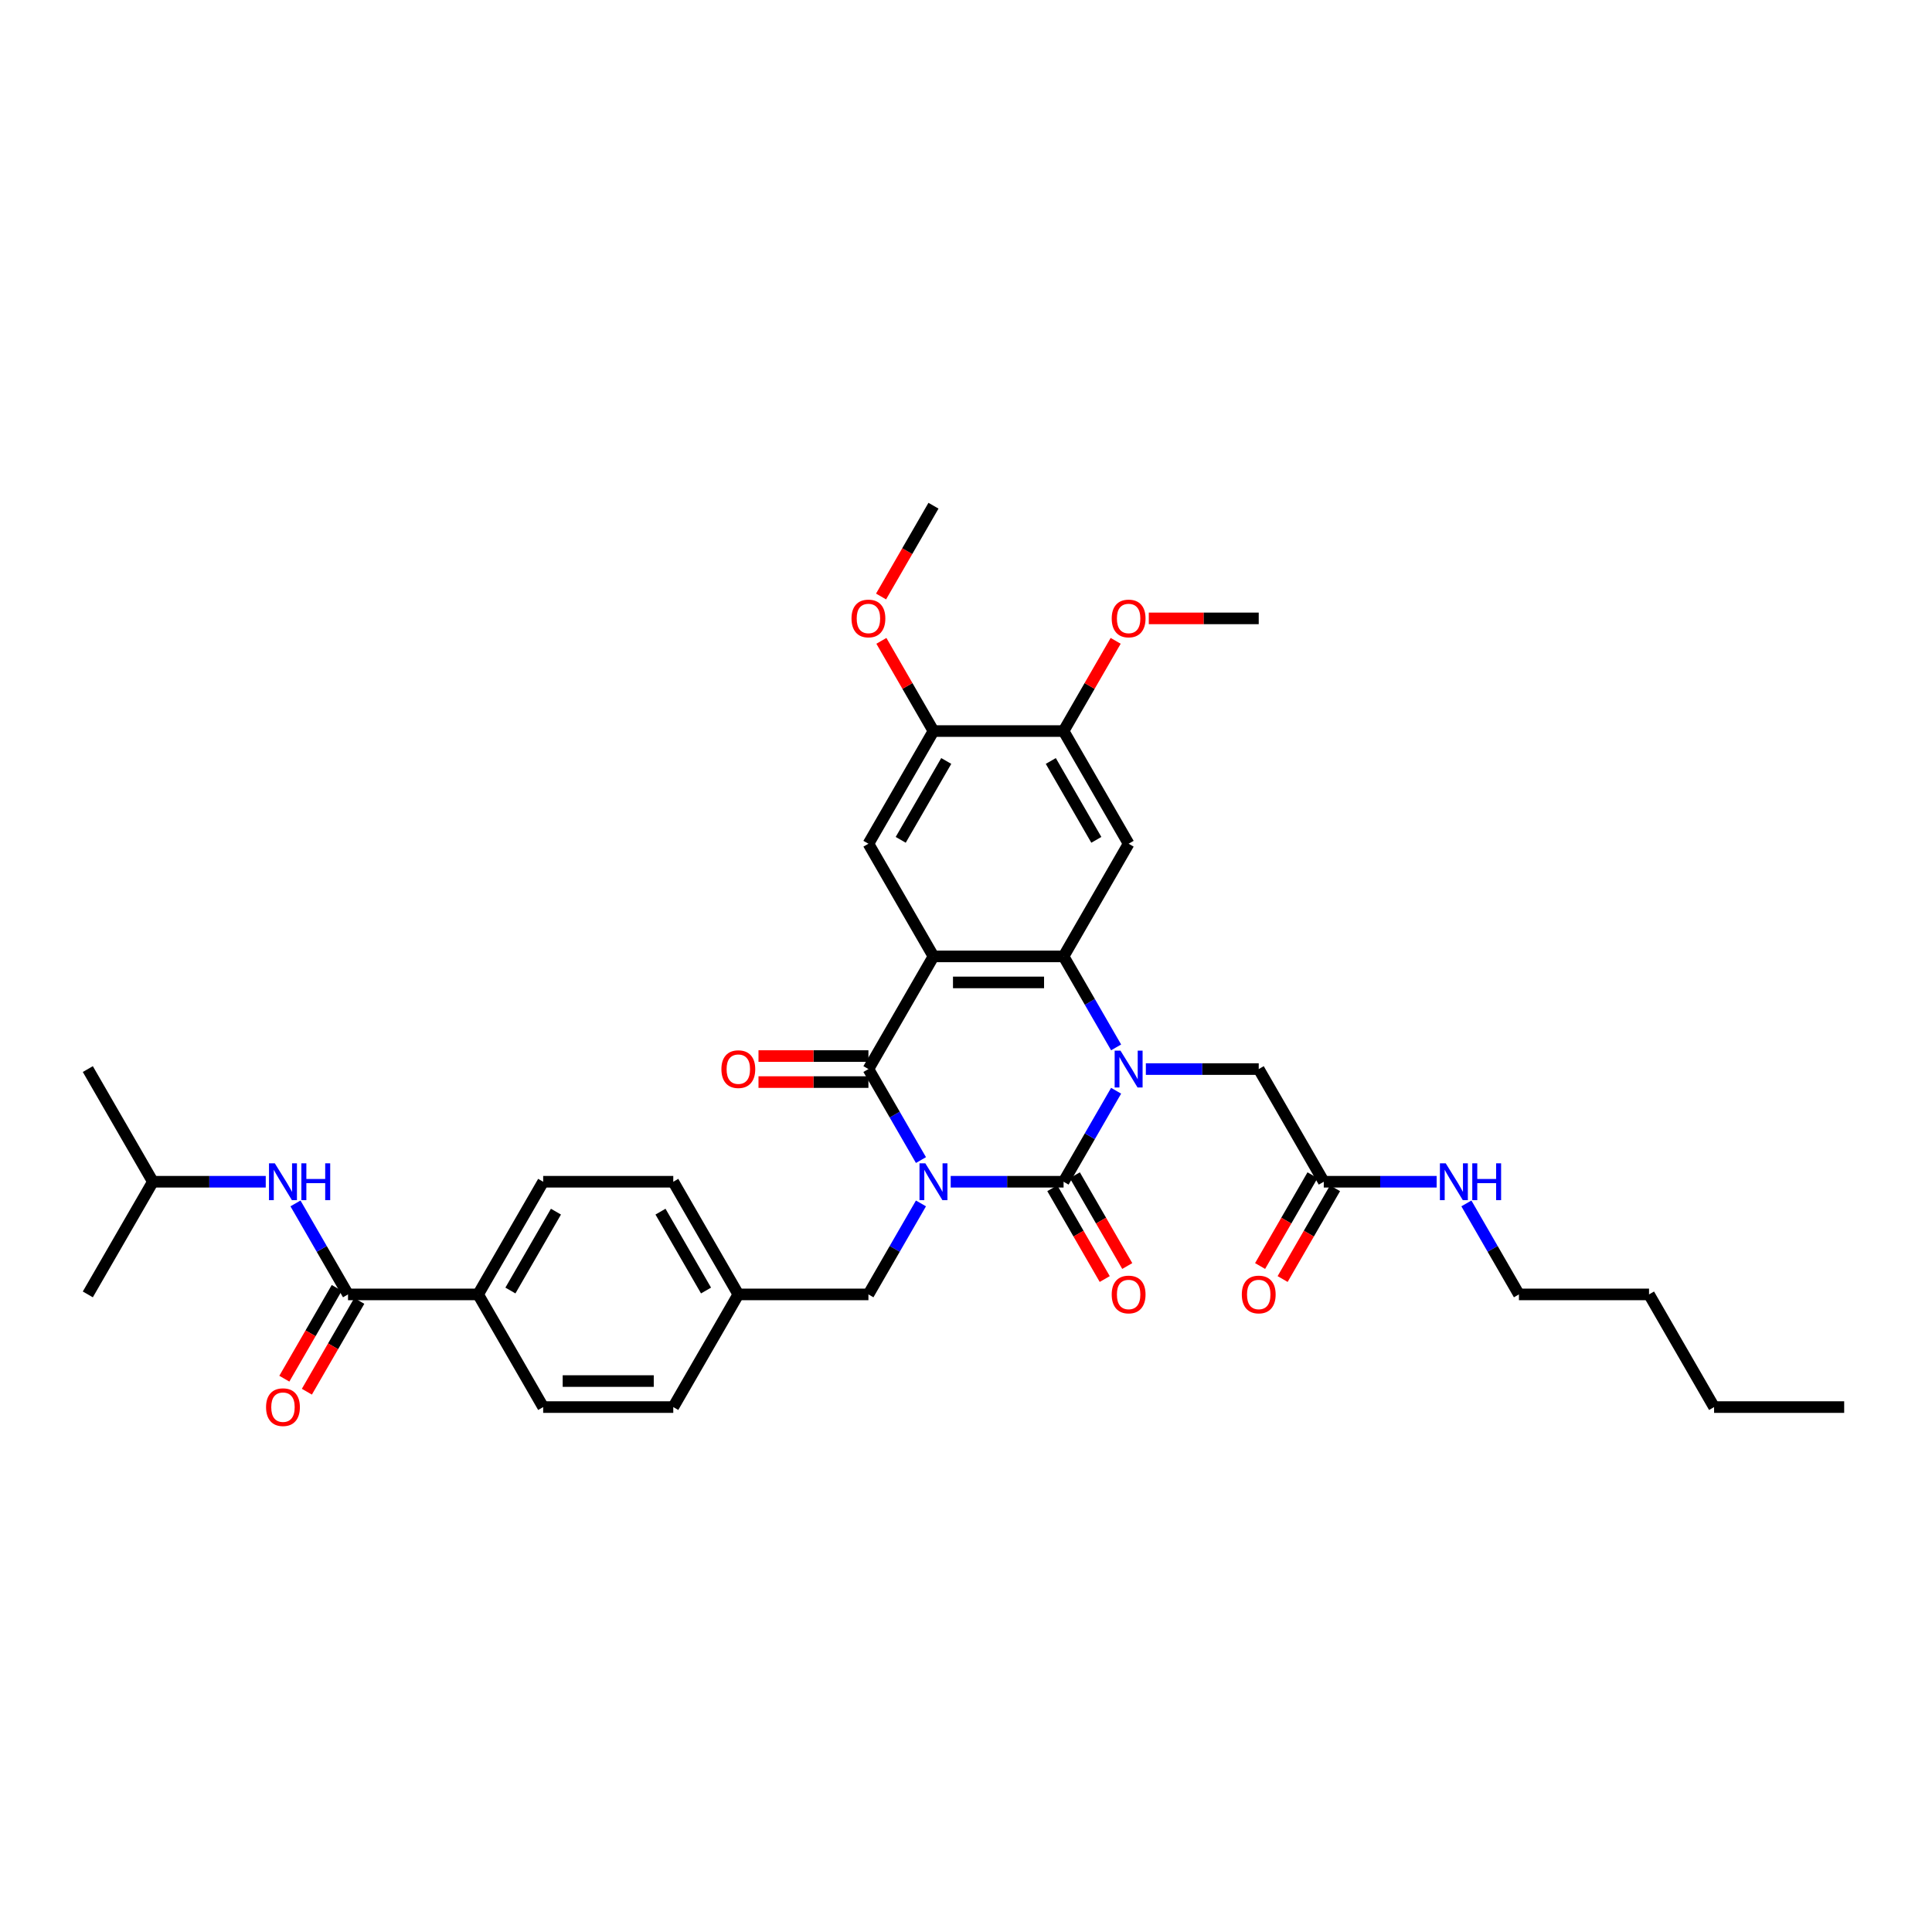 <?xml version='1.0' encoding='iso-8859-1'?>
<svg version='1.1' baseProfile='full'
              xmlns='http://www.w3.org/2000/svg'
                      xmlns:rdkit='http://www.rdkit.org/xml'
                      xmlns:xlink='http://www.w3.org/1999/xlink'
                  xml:space='preserve'
width='1000px' height='1000px' viewBox='0 0 1000 1000'>
<!-- END OF HEADER -->
<rect style='opacity:1.0;fill:#FFFFFF;stroke:none' width='1000' height='1000' x='0' y='0'> </rect>
<path class='bond-0' d='M 492.081,611.667 L 521.293,611.667' style='fill:none;fill-rule:evenodd;stroke:#0000FF;stroke-width:6px;stroke-linecap:butt;stroke-linejoin:miter;stroke-opacity:1' />
<path class='bond-0' d='M 521.293,611.667 L 550.505,611.667' style='fill:none;fill-rule:evenodd;stroke:#000000;stroke-width:6px;stroke-linecap:butt;stroke-linejoin:miter;stroke-opacity:1' />
<path class='bond-3' d='M 476.688,600.448 L 463.091,576.898' style='fill:none;fill-rule:evenodd;stroke:#0000FF;stroke-width:6px;stroke-linecap:butt;stroke-linejoin:miter;stroke-opacity:1' />
<path class='bond-3' d='M 463.091,576.898 L 449.495,553.349' style='fill:none;fill-rule:evenodd;stroke:#000000;stroke-width:6px;stroke-linecap:butt;stroke-linejoin:miter;stroke-opacity:1' />
<path class='bond-8' d='M 476.688,622.886 L 463.091,646.435' style='fill:none;fill-rule:evenodd;stroke:#0000FF;stroke-width:6px;stroke-linecap:butt;stroke-linejoin:miter;stroke-opacity:1' />
<path class='bond-8' d='M 463.091,646.435 L 449.495,669.985' style='fill:none;fill-rule:evenodd;stroke:#000000;stroke-width:6px;stroke-linecap:butt;stroke-linejoin:miter;stroke-opacity:1' />
<path class='bond-1' d='M 550.505,611.667 L 564.101,588.117' style='fill:none;fill-rule:evenodd;stroke:#000000;stroke-width:6px;stroke-linecap:butt;stroke-linejoin:miter;stroke-opacity:1' />
<path class='bond-1' d='M 564.101,588.117 L 577.698,564.567' style='fill:none;fill-rule:evenodd;stroke:#0000FF;stroke-width:6px;stroke-linecap:butt;stroke-linejoin:miter;stroke-opacity:1' />
<path class='bond-13' d='M 544.673,615.034 L 558.239,638.53' style='fill:none;fill-rule:evenodd;stroke:#000000;stroke-width:6px;stroke-linecap:butt;stroke-linejoin:miter;stroke-opacity:1' />
<path class='bond-13' d='M 558.239,638.53 L 571.804,662.025' style='fill:none;fill-rule:evenodd;stroke:#FF0000;stroke-width:6px;stroke-linecap:butt;stroke-linejoin:miter;stroke-opacity:1' />
<path class='bond-13' d='M 556.337,608.3 L 569.902,631.796' style='fill:none;fill-rule:evenodd;stroke:#000000;stroke-width:6px;stroke-linecap:butt;stroke-linejoin:miter;stroke-opacity:1' />
<path class='bond-13' d='M 569.902,631.796 L 583.467,655.291' style='fill:none;fill-rule:evenodd;stroke:#FF0000;stroke-width:6px;stroke-linecap:butt;stroke-linejoin:miter;stroke-opacity:1' />
<path class='bond-9' d='M 593.091,553.349 L 622.303,553.349' style='fill:none;fill-rule:evenodd;stroke:#0000FF;stroke-width:6px;stroke-linecap:butt;stroke-linejoin:miter;stroke-opacity:1' />
<path class='bond-9' d='M 622.303,553.349 L 651.515,553.349' style='fill:none;fill-rule:evenodd;stroke:#000000;stroke-width:6px;stroke-linecap:butt;stroke-linejoin:miter;stroke-opacity:1' />
<path class='bond-36' d='M 577.698,542.13 L 564.101,518.58' style='fill:none;fill-rule:evenodd;stroke:#0000FF;stroke-width:6px;stroke-linecap:butt;stroke-linejoin:miter;stroke-opacity:1' />
<path class='bond-36' d='M 564.101,518.58 L 550.505,495.03' style='fill:none;fill-rule:evenodd;stroke:#000000;stroke-width:6px;stroke-linecap:butt;stroke-linejoin:miter;stroke-opacity:1' />
<path class='bond-2' d='M 483.165,495.03 L 449.495,553.349' style='fill:none;fill-rule:evenodd;stroke:#000000;stroke-width:6px;stroke-linecap:butt;stroke-linejoin:miter;stroke-opacity:1' />
<path class='bond-4' d='M 483.165,495.03 L 550.505,495.03' style='fill:none;fill-rule:evenodd;stroke:#000000;stroke-width:6px;stroke-linecap:butt;stroke-linejoin:miter;stroke-opacity:1' />
<path class='bond-4' d='M 493.266,508.498 L 540.404,508.498' style='fill:none;fill-rule:evenodd;stroke:#000000;stroke-width:6px;stroke-linecap:butt;stroke-linejoin:miter;stroke-opacity:1' />
<path class='bond-6' d='M 483.165,495.03 L 449.495,436.712' style='fill:none;fill-rule:evenodd;stroke:#000000;stroke-width:6px;stroke-linecap:butt;stroke-linejoin:miter;stroke-opacity:1' />
<path class='bond-15' d='M 449.495,546.615 L 421.044,546.615' style='fill:none;fill-rule:evenodd;stroke:#000000;stroke-width:6px;stroke-linecap:butt;stroke-linejoin:miter;stroke-opacity:1' />
<path class='bond-15' d='M 421.044,546.615 L 392.593,546.615' style='fill:none;fill-rule:evenodd;stroke:#FF0000;stroke-width:6px;stroke-linecap:butt;stroke-linejoin:miter;stroke-opacity:1' />
<path class='bond-15' d='M 449.495,560.083 L 421.044,560.083' style='fill:none;fill-rule:evenodd;stroke:#000000;stroke-width:6px;stroke-linecap:butt;stroke-linejoin:miter;stroke-opacity:1' />
<path class='bond-15' d='M 421.044,560.083 L 392.593,560.083' style='fill:none;fill-rule:evenodd;stroke:#FF0000;stroke-width:6px;stroke-linecap:butt;stroke-linejoin:miter;stroke-opacity:1' />
<path class='bond-5' d='M 550.505,495.03 L 584.175,436.712' style='fill:none;fill-rule:evenodd;stroke:#000000;stroke-width:6px;stroke-linecap:butt;stroke-linejoin:miter;stroke-opacity:1' />
<path class='bond-38' d='M 584.175,436.712 L 550.505,378.394' style='fill:none;fill-rule:evenodd;stroke:#000000;stroke-width:6px;stroke-linecap:butt;stroke-linejoin:miter;stroke-opacity:1' />
<path class='bond-38' d='M 567.461,434.698 L 543.892,393.876' style='fill:none;fill-rule:evenodd;stroke:#000000;stroke-width:6px;stroke-linecap:butt;stroke-linejoin:miter;stroke-opacity:1' />
<path class='bond-11' d='M 449.495,436.712 L 483.165,378.394' style='fill:none;fill-rule:evenodd;stroke:#000000;stroke-width:6px;stroke-linecap:butt;stroke-linejoin:miter;stroke-opacity:1' />
<path class='bond-11' d='M 466.209,434.698 L 489.778,393.876' style='fill:none;fill-rule:evenodd;stroke:#000000;stroke-width:6px;stroke-linecap:butt;stroke-linejoin:miter;stroke-opacity:1' />
<path class='bond-7' d='M 180.135,669.985 L 247.475,669.985' style='fill:none;fill-rule:evenodd;stroke:#000000;stroke-width:6px;stroke-linecap:butt;stroke-linejoin:miter;stroke-opacity:1' />
<path class='bond-12' d='M 180.135,669.985 L 166.538,646.435' style='fill:none;fill-rule:evenodd;stroke:#000000;stroke-width:6px;stroke-linecap:butt;stroke-linejoin:miter;stroke-opacity:1' />
<path class='bond-12' d='M 166.538,646.435 L 152.942,622.886' style='fill:none;fill-rule:evenodd;stroke:#0000FF;stroke-width:6px;stroke-linecap:butt;stroke-linejoin:miter;stroke-opacity:1' />
<path class='bond-17' d='M 174.303,666.618 L 160.738,690.114' style='fill:none;fill-rule:evenodd;stroke:#000000;stroke-width:6px;stroke-linecap:butt;stroke-linejoin:miter;stroke-opacity:1' />
<path class='bond-17' d='M 160.738,690.114 L 147.172,713.61' style='fill:none;fill-rule:evenodd;stroke:#FF0000;stroke-width:6px;stroke-linecap:butt;stroke-linejoin:miter;stroke-opacity:1' />
<path class='bond-17' d='M 185.967,673.352 L 172.401,696.848' style='fill:none;fill-rule:evenodd;stroke:#000000;stroke-width:6px;stroke-linecap:butt;stroke-linejoin:miter;stroke-opacity:1' />
<path class='bond-17' d='M 172.401,696.848 L 158.836,720.344' style='fill:none;fill-rule:evenodd;stroke:#FF0000;stroke-width:6px;stroke-linecap:butt;stroke-linejoin:miter;stroke-opacity:1' />
<path class='bond-22' d='M 449.495,669.985 L 382.155,669.985' style='fill:none;fill-rule:evenodd;stroke:#000000;stroke-width:6px;stroke-linecap:butt;stroke-linejoin:miter;stroke-opacity:1' />
<path class='bond-14' d='M 651.515,553.349 L 685.185,611.667' style='fill:none;fill-rule:evenodd;stroke:#000000;stroke-width:6px;stroke-linecap:butt;stroke-linejoin:miter;stroke-opacity:1' />
<path class='bond-10' d='M 550.505,378.394 L 483.165,378.394' style='fill:none;fill-rule:evenodd;stroke:#000000;stroke-width:6px;stroke-linecap:butt;stroke-linejoin:miter;stroke-opacity:1' />
<path class='bond-23' d='M 550.505,378.394 L 563.985,355.046' style='fill:none;fill-rule:evenodd;stroke:#000000;stroke-width:6px;stroke-linecap:butt;stroke-linejoin:miter;stroke-opacity:1' />
<path class='bond-23' d='M 563.985,355.046 L 577.465,331.699' style='fill:none;fill-rule:evenodd;stroke:#FF0000;stroke-width:6px;stroke-linecap:butt;stroke-linejoin:miter;stroke-opacity:1' />
<path class='bond-24' d='M 483.165,378.394 L 469.685,355.046' style='fill:none;fill-rule:evenodd;stroke:#000000;stroke-width:6px;stroke-linecap:butt;stroke-linejoin:miter;stroke-opacity:1' />
<path class='bond-24' d='M 469.685,355.046 L 456.205,331.699' style='fill:none;fill-rule:evenodd;stroke:#FF0000;stroke-width:6px;stroke-linecap:butt;stroke-linejoin:miter;stroke-opacity:1' />
<path class='bond-27' d='M 137.549,611.667 L 108.337,611.667' style='fill:none;fill-rule:evenodd;stroke:#0000FF;stroke-width:6px;stroke-linecap:butt;stroke-linejoin:miter;stroke-opacity:1' />
<path class='bond-27' d='M 108.337,611.667 L 79.125,611.667' style='fill:none;fill-rule:evenodd;stroke:#000000;stroke-width:6px;stroke-linecap:butt;stroke-linejoin:miter;stroke-opacity:1' />
<path class='bond-18' d='M 679.353,608.3 L 665.788,631.796' style='fill:none;fill-rule:evenodd;stroke:#000000;stroke-width:6px;stroke-linecap:butt;stroke-linejoin:miter;stroke-opacity:1' />
<path class='bond-18' d='M 665.788,631.796 L 652.223,655.291' style='fill:none;fill-rule:evenodd;stroke:#FF0000;stroke-width:6px;stroke-linecap:butt;stroke-linejoin:miter;stroke-opacity:1' />
<path class='bond-18' d='M 691.017,615.034 L 677.452,638.53' style='fill:none;fill-rule:evenodd;stroke:#000000;stroke-width:6px;stroke-linecap:butt;stroke-linejoin:miter;stroke-opacity:1' />
<path class='bond-18' d='M 677.452,638.53 L 663.886,662.025' style='fill:none;fill-rule:evenodd;stroke:#FF0000;stroke-width:6px;stroke-linecap:butt;stroke-linejoin:miter;stroke-opacity:1' />
<path class='bond-21' d='M 685.185,611.667 L 714.397,611.667' style='fill:none;fill-rule:evenodd;stroke:#000000;stroke-width:6px;stroke-linecap:butt;stroke-linejoin:miter;stroke-opacity:1' />
<path class='bond-21' d='M 714.397,611.667 L 743.609,611.667' style='fill:none;fill-rule:evenodd;stroke:#0000FF;stroke-width:6px;stroke-linecap:butt;stroke-linejoin:miter;stroke-opacity:1' />
<path class='bond-16' d='M 247.475,669.985 L 281.145,611.667' style='fill:none;fill-rule:evenodd;stroke:#000000;stroke-width:6px;stroke-linecap:butt;stroke-linejoin:miter;stroke-opacity:1' />
<path class='bond-16' d='M 264.189,667.971 L 287.758,627.148' style='fill:none;fill-rule:evenodd;stroke:#000000;stroke-width:6px;stroke-linecap:butt;stroke-linejoin:miter;stroke-opacity:1' />
<path class='bond-37' d='M 247.475,669.985 L 281.145,728.303' style='fill:none;fill-rule:evenodd;stroke:#000000;stroke-width:6px;stroke-linecap:butt;stroke-linejoin:miter;stroke-opacity:1' />
<path class='bond-19' d='M 281.145,728.303 L 348.485,728.303' style='fill:none;fill-rule:evenodd;stroke:#000000;stroke-width:6px;stroke-linecap:butt;stroke-linejoin:miter;stroke-opacity:1' />
<path class='bond-19' d='M 291.246,714.835 L 338.384,714.835' style='fill:none;fill-rule:evenodd;stroke:#000000;stroke-width:6px;stroke-linecap:butt;stroke-linejoin:miter;stroke-opacity:1' />
<path class='bond-20' d='M 281.145,611.667 L 348.485,611.667' style='fill:none;fill-rule:evenodd;stroke:#000000;stroke-width:6px;stroke-linecap:butt;stroke-linejoin:miter;stroke-opacity:1' />
<path class='bond-28' d='M 759.002,622.886 L 772.599,646.435' style='fill:none;fill-rule:evenodd;stroke:#0000FF;stroke-width:6px;stroke-linecap:butt;stroke-linejoin:miter;stroke-opacity:1' />
<path class='bond-28' d='M 772.599,646.435 L 786.195,669.985' style='fill:none;fill-rule:evenodd;stroke:#000000;stroke-width:6px;stroke-linecap:butt;stroke-linejoin:miter;stroke-opacity:1' />
<path class='bond-25' d='M 382.155,669.985 L 348.485,728.303' style='fill:none;fill-rule:evenodd;stroke:#000000;stroke-width:6px;stroke-linecap:butt;stroke-linejoin:miter;stroke-opacity:1' />
<path class='bond-26' d='M 382.155,669.985 L 348.485,611.667' style='fill:none;fill-rule:evenodd;stroke:#000000;stroke-width:6px;stroke-linecap:butt;stroke-linejoin:miter;stroke-opacity:1' />
<path class='bond-26' d='M 365.441,667.971 L 341.872,627.148' style='fill:none;fill-rule:evenodd;stroke:#000000;stroke-width:6px;stroke-linecap:butt;stroke-linejoin:miter;stroke-opacity:1' />
<path class='bond-30' d='M 594.613,320.076 L 623.064,320.076' style='fill:none;fill-rule:evenodd;stroke:#FF0000;stroke-width:6px;stroke-linecap:butt;stroke-linejoin:miter;stroke-opacity:1' />
<path class='bond-30' d='M 623.064,320.076 L 651.515,320.076' style='fill:none;fill-rule:evenodd;stroke:#000000;stroke-width:6px;stroke-linecap:butt;stroke-linejoin:miter;stroke-opacity:1' />
<path class='bond-29' d='M 456.034,308.749 L 469.6,285.253' style='fill:none;fill-rule:evenodd;stroke:#FF0000;stroke-width:6px;stroke-linecap:butt;stroke-linejoin:miter;stroke-opacity:1' />
<path class='bond-29' d='M 469.6,285.253 L 483.165,261.757' style='fill:none;fill-rule:evenodd;stroke:#000000;stroke-width:6px;stroke-linecap:butt;stroke-linejoin:miter;stroke-opacity:1' />
<path class='bond-31' d='M 79.125,611.667 L 45.455,553.349' style='fill:none;fill-rule:evenodd;stroke:#000000;stroke-width:6px;stroke-linecap:butt;stroke-linejoin:miter;stroke-opacity:1' />
<path class='bond-32' d='M 79.125,611.667 L 45.455,669.985' style='fill:none;fill-rule:evenodd;stroke:#000000;stroke-width:6px;stroke-linecap:butt;stroke-linejoin:miter;stroke-opacity:1' />
<path class='bond-33' d='M 786.195,669.985 L 853.535,669.985' style='fill:none;fill-rule:evenodd;stroke:#000000;stroke-width:6px;stroke-linecap:butt;stroke-linejoin:miter;stroke-opacity:1' />
<path class='bond-34' d='M 853.535,669.985 L 887.205,728.303' style='fill:none;fill-rule:evenodd;stroke:#000000;stroke-width:6px;stroke-linecap:butt;stroke-linejoin:miter;stroke-opacity:1' />
<path class='bond-35' d='M 887.205,728.303 L 954.545,728.303' style='fill:none;fill-rule:evenodd;stroke:#000000;stroke-width:6px;stroke-linecap:butt;stroke-linejoin:miter;stroke-opacity:1' />
<path  class='atom-0' d='M 478.949 602.131
L 485.199 612.232
Q 485.818 613.229, 486.815 615.034
Q 487.811 616.838, 487.865 616.946
L 487.865 602.131
L 490.397 602.131
L 490.397 621.202
L 487.785 621.202
L 481.077 610.158
Q 480.296 608.865, 479.461 607.384
Q 478.653 605.902, 478.411 605.444
L 478.411 621.202
L 475.933 621.202
L 475.933 602.131
L 478.949 602.131
' fill='#0000FF'/>
<path  class='atom-2' d='M 579.96 543.813
L 586.209 553.914
Q 586.828 554.911, 587.825 556.716
Q 588.822 558.52, 588.875 558.628
L 588.875 543.813
L 591.407 543.813
L 591.407 562.884
L 588.795 562.884
L 582.088 551.84
Q 581.306 550.547, 580.471 549.066
Q 579.663 547.584, 579.421 547.126
L 579.421 562.884
L 576.943 562.884
L 576.943 543.813
L 579.96 543.813
' fill='#0000FF'/>
<path  class='atom-13' d='M 142.249 602.131
L 148.498 612.232
Q 149.118 613.229, 150.114 615.034
Q 151.111 616.838, 151.165 616.946
L 151.165 602.131
L 153.697 602.131
L 153.697 621.202
L 151.084 621.202
L 144.377 610.158
Q 143.596 608.865, 142.761 607.384
Q 141.953 605.902, 141.71 605.444
L 141.71 621.202
L 139.232 621.202
L 139.232 602.131
L 142.249 602.131
' fill='#0000FF'/>
<path  class='atom-13' d='M 155.987 602.131
L 158.572 602.131
L 158.572 610.239
L 168.323 610.239
L 168.323 602.131
L 170.909 602.131
L 170.909 621.202
L 168.323 621.202
L 168.323 612.394
L 158.572 612.394
L 158.572 621.202
L 155.987 621.202
L 155.987 602.131
' fill='#0000FF'/>
<path  class='atom-14' d='M 575.421 670.039
Q 575.421 665.46, 577.684 662.901
Q 579.946 660.342, 584.175 660.342
Q 588.404 660.342, 590.667 662.901
Q 592.929 665.46, 592.929 670.039
Q 592.929 674.672, 590.64 677.312
Q 588.35 679.924, 584.175 679.924
Q 579.973 679.924, 577.684 677.312
Q 575.421 674.699, 575.421 670.039
M 584.175 677.769
Q 587.084 677.769, 588.646 675.83
Q 590.236 673.864, 590.236 670.039
Q 590.236 666.295, 588.646 664.409
Q 587.084 662.497, 584.175 662.497
Q 581.266 662.497, 579.677 664.382
Q 578.114 666.268, 578.114 670.039
Q 578.114 673.891, 579.677 675.83
Q 581.266 677.769, 584.175 677.769
' fill='#FF0000'/>
<path  class='atom-16' d='M 373.401 553.402
Q 373.401 548.823, 375.663 546.264
Q 377.926 543.705, 382.155 543.705
Q 386.384 543.705, 388.646 546.264
Q 390.909 548.823, 390.909 553.402
Q 390.909 558.035, 388.62 560.675
Q 386.33 563.288, 382.155 563.288
Q 377.953 563.288, 375.663 560.675
Q 373.401 558.062, 373.401 553.402
M 382.155 561.133
Q 385.064 561.133, 386.626 559.194
Q 388.215 557.227, 388.215 553.402
Q 388.215 549.658, 386.626 547.773
Q 385.064 545.86, 382.155 545.86
Q 379.246 545.86, 377.657 547.746
Q 376.094 549.631, 376.094 553.402
Q 376.094 557.254, 377.657 559.194
Q 379.246 561.133, 382.155 561.133
' fill='#FF0000'/>
<path  class='atom-18' d='M 137.71 728.357
Q 137.71 723.778, 139.973 721.219
Q 142.236 718.66, 146.465 718.66
Q 150.694 718.66, 152.956 721.219
Q 155.219 723.778, 155.219 728.357
Q 155.219 732.99, 152.929 735.63
Q 150.64 738.243, 146.465 738.243
Q 142.263 738.243, 139.973 735.63
Q 137.71 733.017, 137.71 728.357
M 146.465 736.088
Q 149.374 736.088, 150.936 734.148
Q 152.525 732.182, 152.525 728.357
Q 152.525 724.613, 150.936 722.727
Q 149.374 720.815, 146.465 720.815
Q 143.556 720.815, 141.966 722.7
Q 140.404 724.586, 140.404 728.357
Q 140.404 732.209, 141.966 734.148
Q 143.556 736.088, 146.465 736.088
' fill='#FF0000'/>
<path  class='atom-19' d='M 642.761 670.039
Q 642.761 665.46, 645.024 662.901
Q 647.286 660.342, 651.515 660.342
Q 655.744 660.342, 658.007 662.901
Q 660.269 665.46, 660.269 670.039
Q 660.269 674.672, 657.98 677.312
Q 655.69 679.924, 651.515 679.924
Q 647.313 679.924, 645.024 677.312
Q 642.761 674.699, 642.761 670.039
M 651.515 677.769
Q 654.424 677.769, 655.987 675.83
Q 657.576 673.864, 657.576 670.039
Q 657.576 666.295, 655.987 664.409
Q 654.424 662.497, 651.515 662.497
Q 648.606 662.497, 647.017 664.382
Q 645.455 666.268, 645.455 670.039
Q 645.455 673.891, 647.017 675.83
Q 648.606 677.769, 651.515 677.769
' fill='#FF0000'/>
<path  class='atom-22' d='M 748.31 602.131
L 754.559 612.232
Q 755.178 613.229, 756.175 615.034
Q 757.172 616.838, 757.226 616.946
L 757.226 602.131
L 759.758 602.131
L 759.758 621.202
L 757.145 621.202
L 750.438 610.158
Q 749.657 608.865, 748.822 607.384
Q 748.013 605.902, 747.771 605.444
L 747.771 621.202
L 745.293 621.202
L 745.293 602.131
L 748.31 602.131
' fill='#0000FF'/>
<path  class='atom-22' d='M 762.047 602.131
L 764.633 602.131
L 764.633 610.239
L 774.384 610.239
L 774.384 602.131
L 776.97 602.131
L 776.97 621.202
L 774.384 621.202
L 774.384 612.394
L 764.633 612.394
L 764.633 621.202
L 762.047 621.202
L 762.047 602.131
' fill='#0000FF'/>
<path  class='atom-24' d='M 575.421 320.13
Q 575.421 315.55, 577.684 312.992
Q 579.946 310.433, 584.175 310.433
Q 588.404 310.433, 590.667 312.992
Q 592.929 315.55, 592.929 320.13
Q 592.929 324.763, 590.64 327.402
Q 588.35 330.015, 584.175 330.015
Q 579.973 330.015, 577.684 327.402
Q 575.421 324.789, 575.421 320.13
M 584.175 327.86
Q 587.084 327.86, 588.646 325.921
Q 590.236 323.954, 590.236 320.13
Q 590.236 316.385, 588.646 314.5
Q 587.084 312.587, 584.175 312.587
Q 581.266 312.587, 579.677 314.473
Q 578.114 316.359, 578.114 320.13
Q 578.114 323.981, 579.677 325.921
Q 581.266 327.86, 584.175 327.86
' fill='#FF0000'/>
<path  class='atom-25' d='M 440.741 320.13
Q 440.741 315.55, 443.003 312.992
Q 445.266 310.433, 449.495 310.433
Q 453.724 310.433, 455.987 312.992
Q 458.249 315.55, 458.249 320.13
Q 458.249 324.763, 455.96 327.402
Q 453.67 330.015, 449.495 330.015
Q 445.293 330.015, 443.003 327.402
Q 440.741 324.789, 440.741 320.13
M 449.495 327.86
Q 452.404 327.86, 453.966 325.921
Q 455.556 323.954, 455.556 320.13
Q 455.556 316.385, 453.966 314.5
Q 452.404 312.587, 449.495 312.587
Q 446.586 312.587, 444.997 314.473
Q 443.434 316.359, 443.434 320.13
Q 443.434 323.981, 444.997 325.921
Q 446.586 327.86, 449.495 327.86
' fill='#FF0000'/>
</svg>
